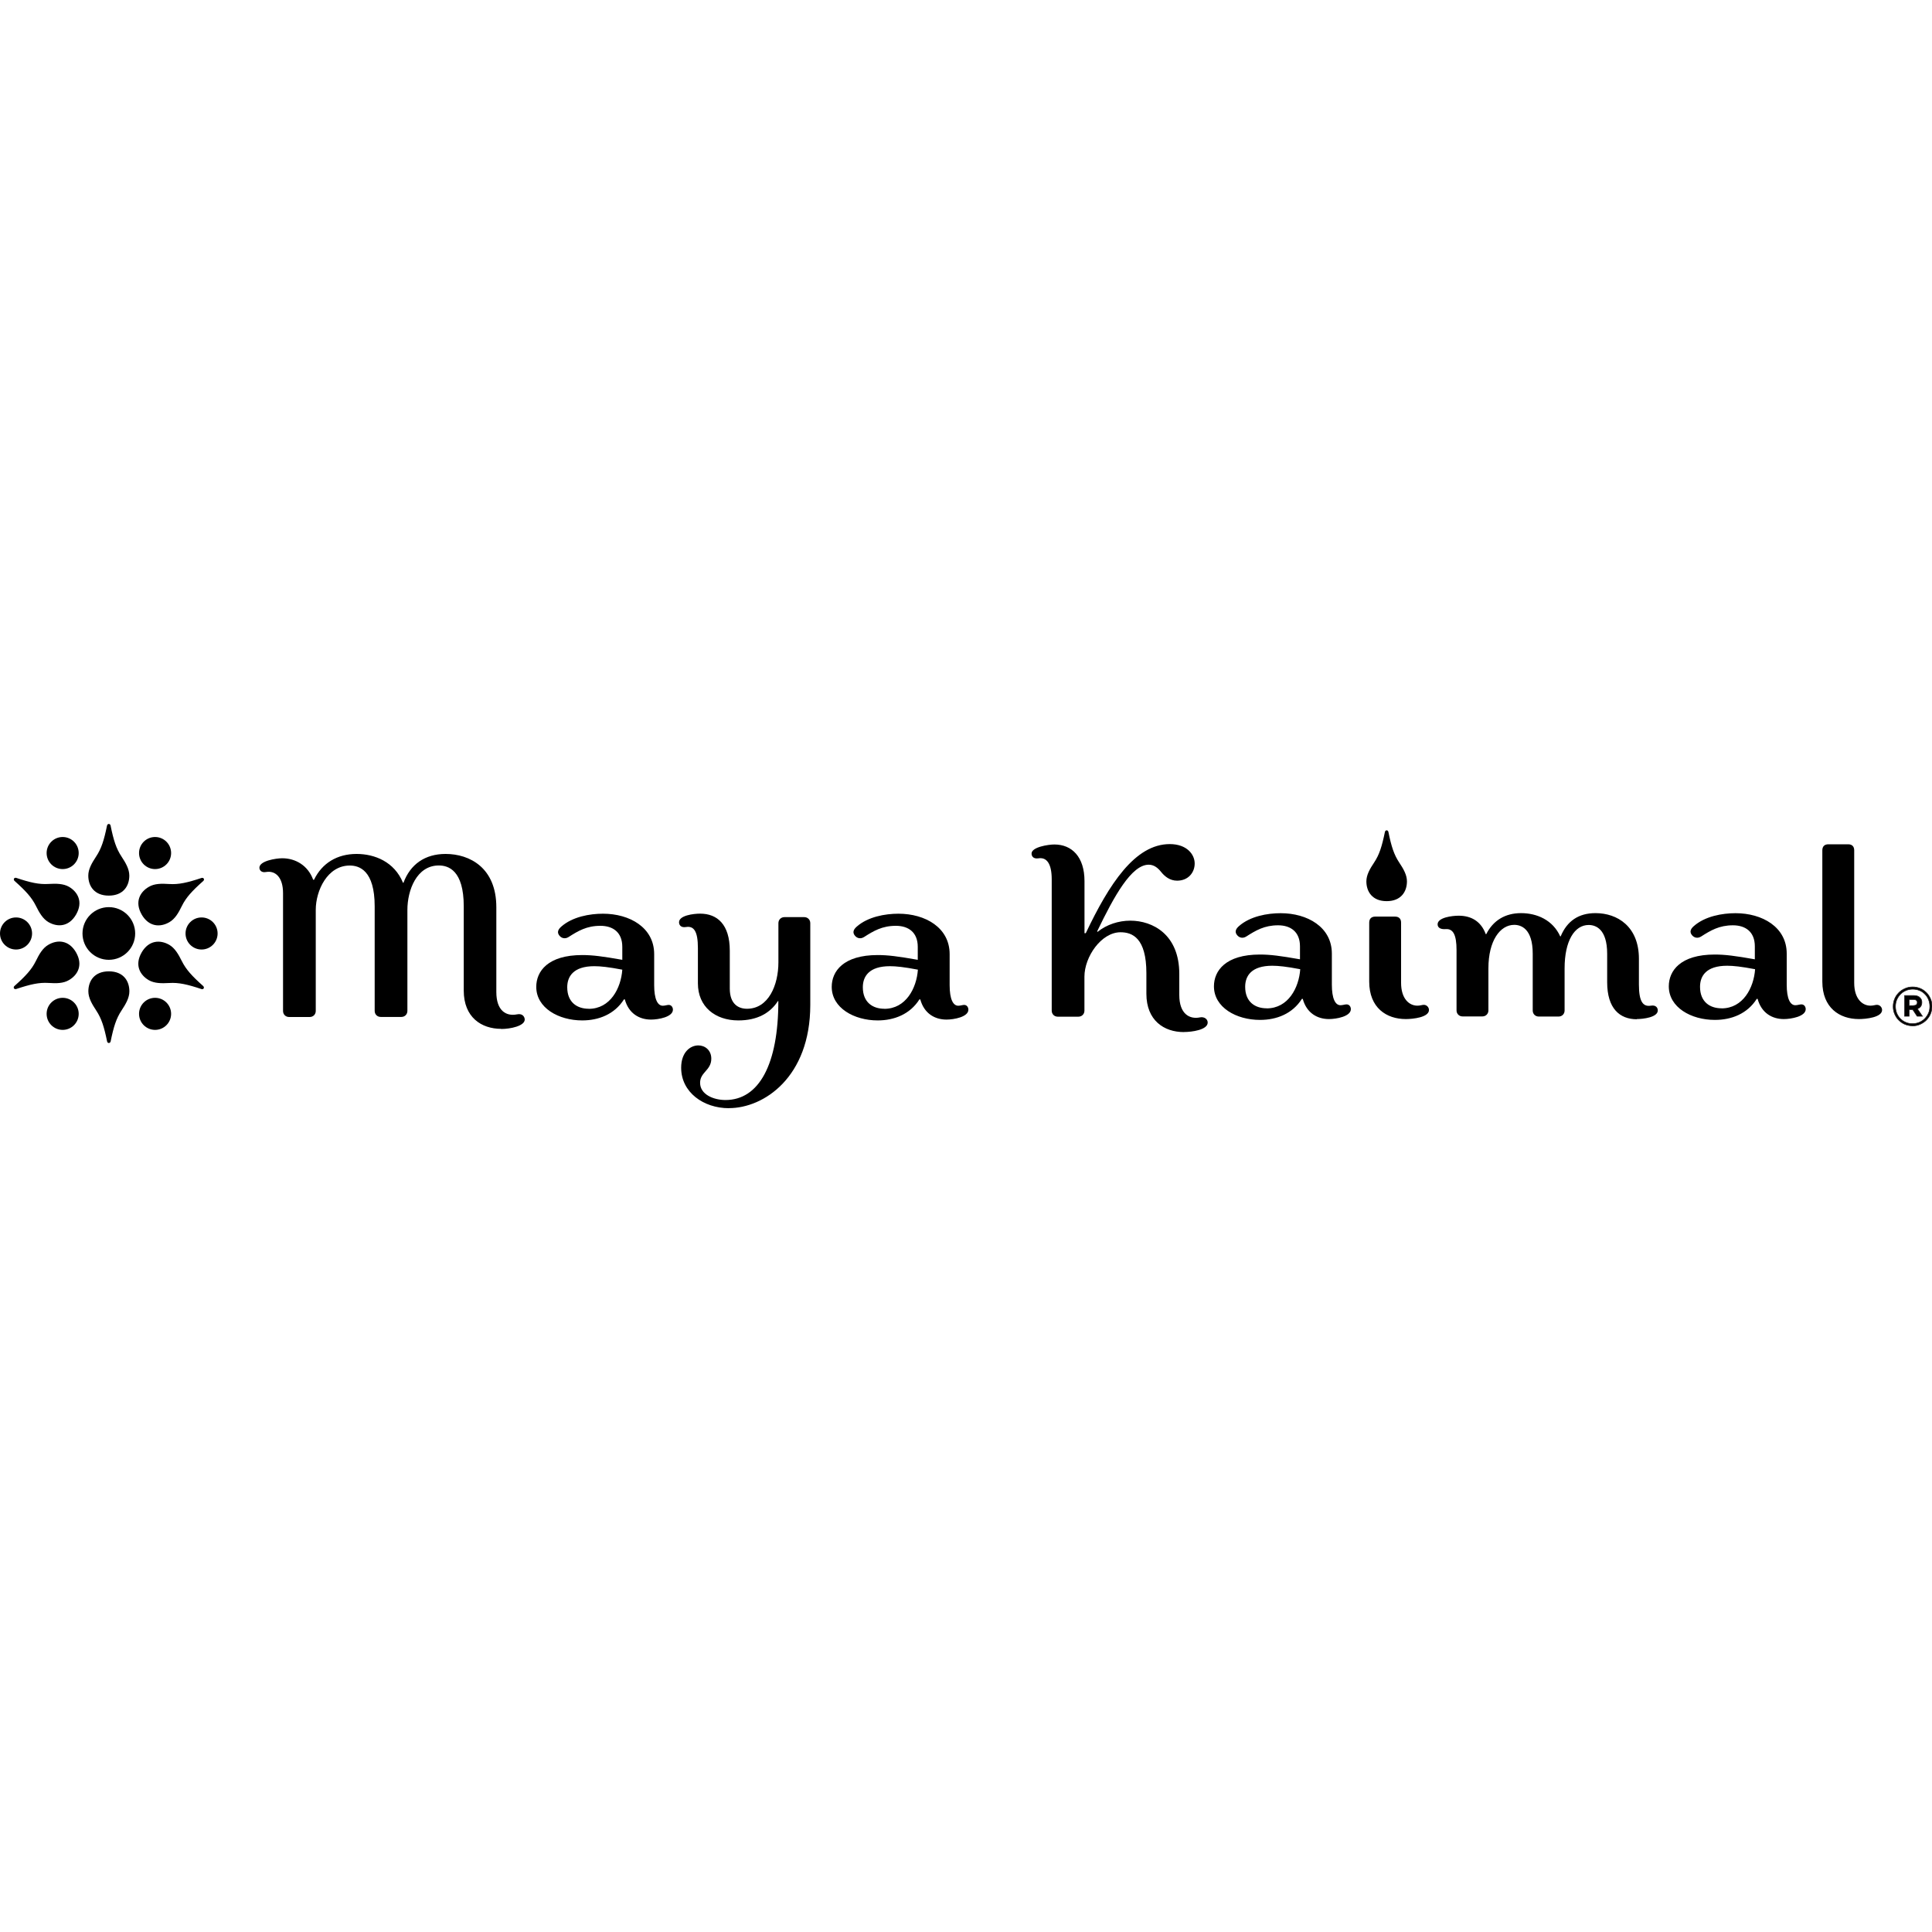 <?xml version="1.0" encoding="UTF-8"?>
<svg id="Artwork" xmlns="http://www.w3.org/2000/svg" version="1.1" viewBox="0 0 300 300">
  <!-- Generator: Adobe Illustrator 30.3.0, SVG Export Plug-In . SVG Version: 2.1.1 Build 22)  -->
  <defs>
    <style>
      .st0 {
        stroke: #231f20;
        stroke-width: .09px;
      }
    </style>
  </defs>
  <g>
    <g>
      <g>
        <circle cx="16.9" cy="144.95" r="4.09"/>
        <g>
          <path d="M16.9,139.07c2.23,0,3.18-1.48,3.18-3.1,0-1.02-.55-1.96-1.22-2.98-.81-1.22-1.22-2.5-1.69-4.8-.07-.33-.47-.33-.55,0-.47,2.3-.88,3.58-1.69,4.8-.67,1.02-1.22,1.96-1.22,2.98,0,1.63.95,3.1,3.18,3.1h-.01Z"/>
          <path d="M16.9,150.83c-2.23,0-3.18,1.48-3.18,3.1,0,1.02.55,1.96,1.22,2.98.81,1.22,1.22,2.5,1.69,4.8.07.33.47.33.55,0,.47-2.3.88-3.58,1.69-4.8.67-1.02,1.22-1.96,1.22-2.98,0-1.63-.95-3.1-3.18-3.1h.01Z"/>
          <path d="M11.81,142.01c1.12-1.93.3-3.49-1.1-4.31-.88-.5-1.96-.51-3.18-.44-1.46.09-2.78-.2-5-.94-.32-.11-.52.23-.27.47,1.75,1.56,2.66,2.56,3.31,3.86.54,1.09,1.09,2.03,1.96,2.54,1.41.81,3.17.74,4.29-1.19h-.01Z"/>
          <path d="M22,147.89c-1.12,1.93-.3,3.49,1.1,4.31.88.5,1.96.51,3.18.44,1.46-.09,2.78.2,5,.94.32.11.52-.23.27-.47-1.75-1.56-2.66-2.56-3.31-3.86-.54-1.09-1.09-2.03-1.96-2.54-1.41-.81-3.17-.74-4.29,1.19h.01Z"/>
          <path d="M22,142.01c1.12,1.93,2.88,2.01,4.29,1.19.88-.5,1.43-1.45,1.96-2.54.65-1.31,1.56-2.3,3.31-3.86.26-.22.06-.58-.27-.47-2.23.74-3.54,1.03-5,.94-1.22-.08-2.31-.08-3.18.44-1.41.81-2.22,2.38-1.1,4.31h-.01Z"/>
          <path d="M11.81,147.89c-1.12-1.93-2.88-2.01-4.29-1.19-.88.5-1.43,1.45-1.96,2.54-.65,1.31-1.56,2.3-3.31,3.86-.26.22-.06.58.27.47,2.23-.74,3.54-1.03,5-.94,1.22.08,2.31.08,3.18-.44,1.41-.81,2.22-2.38,1.1-4.31h.01Z"/>
        </g>
        <g>
          <circle cx="9.73" cy="132.46" r="2.49"/>
          <circle cx="24.08" cy="132.46" r="2.49"/>
          <circle cx="24.08" cy="157.43" r="2.49"/>
          <circle cx="9.73" cy="157.43" r="2.49"/>
          <circle cx="2.49" cy="144.95" r="2.49"/>
          <circle cx="31.3" cy="144.95" r="2.49"/>
        </g>
      </g>
      <g>
        <path d="M149.74,156.04c-.27,0-.6.13-.94.13-.8,0-1.34-1-1.34-3.2v-4.81c0-4.14-3.81-6.28-7.95-6.28-2.06,0-4.74.47-6.48,2.01-.54.47-.67.94-.27,1.41.33.4.87.54,1.41.2,1.47-.94,2.8-1.74,4.94-1.74,1.94,0,3.4,1,3.4,3.27v2.01c-3.07-.54-4.61-.74-6.22-.74-5.35,0-7.14,2.53-7.14,4.94,0,3.27,3.47,5.21,7.14,5.21,2.53,0,5.01-.94,6.48-3.27h.13c.6,2.21,2.27,3.14,4.07,3.14,1.14,0,3.4-.4,3.4-1.54,0-.33-.2-.74-.67-.74h.01ZM137.32,156.64c-1.81,0-3.34-1-3.34-3.34,0-1.66.94-3.27,4.21-3.27.94,0,2.21.13,4.34.54-.2,2.87-1.86,6.08-5.21,6.08h0Z"/>
        <path d="M113.2,172.07c5.41,0,12.62-4.81,12.62-16.03v-12.69c0-.54-.4-.94-.94-.94h-3.07c-.54,0-.94.4-.94.94v6.08c0,3.54-1.54,7.21-4.88,7.21-1.27,0-2.67-.67-2.67-3.14v-5.88c0-4.07-1.94-5.75-4.61-5.75-1,0-3.27.27-3.27,1.34,0,.4.27.87,1.07.74,1.21-.2,1.86.6,1.86,3.27v5.48c0,3.61,2.67,5.75,6.28,5.75,2.94,0,4.94-1.14,6.14-3h.07c0,9.82-3,15.36-8.21,15.36-1.86,0-3.94-.87-3.94-2.67,0-.74.33-1.21.8-1.74s.94-1.07.94-2.01c0-1.34-1-2.06-2.01-2.06-1.27,0-2.67,1.07-2.67,3.47,0,3.81,3.47,6.28,7.41,6.28h.01-.01Z"/>
        <path d="M103.86,156.04c-.27,0-.6.13-.94.13-.8,0-1.34-1-1.34-3.2v-4.81c0-4.14-3.81-6.28-7.95-6.28-2.06,0-4.74.47-6.48,2.01-.54.47-.67.94-.27,1.41.33.4.87.54,1.41.2,1.47-.94,2.8-1.74,4.94-1.74,1.94,0,3.4,1,3.4,3.27v2.01c-3.07-.54-4.61-.74-6.22-.74-5.35,0-7.14,2.53-7.14,4.94,0,3.27,3.47,5.21,7.14,5.21,2.53,0,5.01-.94,6.48-3.27h.13c.6,2.21,2.27,3.14,4.07,3.14,1.14,0,3.4-.4,3.4-1.54,0-.33-.2-.74-.67-.74h.01ZM91.42,156.64c-1.81,0-3.34-1-3.34-3.34,0-1.66.94-3.27,4.21-3.27.94,0,2.21.13,4.34.54-.2,2.87-1.86,6.08-5.21,6.08h0Z"/>
        <path d="M77.81,159.78c1.47,0,3.67-.47,3.67-1.47,0-.33-.27-1-1.21-.8-1.66.33-3.2-.54-3.2-3.47v-13.16c0-6.14-4.14-8.28-7.88-8.28-3.2,0-5.48,1.61-6.54,4.48h-.07c-1.34-3.27-4.41-4.48-7.21-4.48-3,0-5.35,1.41-6.61,4.01h-.13c-.8-2.21-2.73-3.34-4.81-3.34-.94,0-3.54.4-3.54,1.47,0,.33.27.8,1,.67,1.47-.27,2.67.8,2.67,3.27v18.3c0,.54.4.94.94.94h3.2c.54,0,.94-.4.94-.94v-15.69c0-3,1.81-6.89,5.28-6.89,1.47,0,3.87.74,3.87,6.34v16.23c0,.54.4.94.94.94h3.2c.54,0,.94-.4.94-.94v-15.69c0-3,1.41-6.89,4.88-6.89,1.47,0,3.87.74,3.87,6.34v13.09c0,4.14,2.73,5.94,5.82,5.94h0l-.02.02Z"/>
      </g>
    </g>
    <g>
      <path d="M215.33,139.93c2.21,0,3.14-1.47,3.14-3.07,0-1-.54-1.94-1.21-2.94-.8-1.21-1.21-2.47-1.67-4.74-.07-.33-.47-.33-.54,0-.47,2.27-.87,3.54-1.67,4.74-.67,1-1.21,1.94-1.21,2.94,0,1.61.94,3.07,3.14,3.07h.02Z"/>
      <path d="M288.64,158.24c1.14,0,3.61-.27,3.61-1.41,0-.4-.33-.8-.8-.8-.27,0-.54.13-1,.13-1.27,0-2.53-1.07-2.53-3.54v-20.58c0-.6-.33-.94-.94-.94h-3.07c-.6,0-.94.33-.94.94v20.38c0,4.07,2.67,5.82,5.68,5.82h0ZM266.31,158.37c2.53,0,5.01-.94,6.48-3.27h.13c.6,2.21,2.27,3.14,4.07,3.14,1.14,0,3.4-.4,3.4-1.54,0-.33-.2-.74-.67-.74-.27,0-.6.13-.94.13-.8,0-1.34-1-1.34-3.2v-4.81c0-4.14-3.81-6.28-7.95-6.28-2.06,0-4.74.47-6.48,2.01-.54.47-.67.94-.27,1.41.33.4.87.54,1.41.2,1.47-.94,2.81-1.74,4.94-1.74,1.94,0,3.4,1,3.4,3.27v2.01c-3.07-.54-4.61-.74-6.22-.74-5.35,0-7.14,2.53-7.14,4.94,0,3.27,3.47,5.21,7.14,5.21h.01ZM267.32,156.57c-1.81,0-3.34-1-3.34-3.34,0-1.67.94-3.27,4.21-3.27.94,0,2.21.13,4.34.54-.2,2.87-1.86,6.08-5.21,6.08h0ZM254.15,158.24c1,0,3.27-.27,3.27-1.34,0-.4-.27-.87-1.07-.74-1.21.2-1.86-.6-1.86-3.27v-4.01c0-5.01-3.34-7.09-6.74-7.09-2.61,0-4.41,1.21-5.41,3.61h-.07c-1.14-2.53-3.61-3.61-6.08-3.61s-4.34,1.14-5.41,3.27h-.07c-.74-2.01-2.27-2.87-4.21-2.87-1,0-3.27.27-3.27,1.34,0,.6.6.8,1.27.74,1.14-.07,1.67.87,1.67,3.27v9.35c0,.54.4.94.94.94h3.07c.54,0,.94-.4.94-.94v-6.54c0-4.27,1.81-6.74,4.01-6.74,1.07,0,2.87.6,2.87,4.48v8.82c0,.54.4.94.94.94h3.07c.54,0,.94-.4.94-.94v-6.54c0-4.27,1.54-6.74,3.74-6.74,1.07,0,2.87.6,2.87,4.48v4.41c0,4.07,1.94,5.75,4.61,5.75h-.01v-.02ZM218.28,158.24c1.14,0,3.61-.27,3.61-1.41,0-.4-.33-.8-.8-.8-.27,0-.54.13-1,.13-1.27,0-2.53-1.07-2.53-3.54v-9.35c0-.6-.33-.94-.94-.94h-3.07c-.6,0-.94.33-.94.94v9.15c0,4.07,2.67,5.82,5.68,5.82h0ZM195.68,158.37c2.53,0,5.01-.94,6.48-3.27h.13c.6,2.21,2.27,3.14,4.07,3.14,1.14,0,3.4-.4,3.4-1.54,0-.33-.2-.74-.67-.74-.27,0-.6.13-.94.13-.8,0-1.34-1-1.34-3.2v-4.81c0-4.14-3.81-6.28-7.95-6.28-2.06,0-4.74.47-6.48,2.01-.54.47-.67.94-.27,1.41.33.4.87.54,1.41.2,1.47-.94,2.81-1.74,4.94-1.74,1.94,0,3.4,1,3.4,3.27v2.01c-3.07-.54-4.61-.74-6.22-.74-5.35,0-7.14,2.53-7.14,4.94,0,3.27,3.47,5.21,7.14,5.21h.01ZM196.69,156.57c-1.81,0-3.34-1-3.34-3.34,0-1.67.94-3.27,4.21-3.27.94,0,2.21.13,4.34.54-.2,2.87-1.86,6.08-5.21,6.08h0ZM183.86,160.25c1.21,0,3.67-.33,3.67-1.47,0-.54-.54-.94-1.21-.8-1.61.33-3.2-.54-3.2-3.47v-3.27c0-6.15-4.14-8.28-7.61-8.28-1.81,0-3.67.6-5.08,1.74l-.07-.07c2.67-5.55,5.35-10.36,8.01-10.36.8,0,1.41.47,1.94,1.14.54.67,1.34,1.34,2.47,1.34,1.74,0,2.73-1.27,2.73-2.67s-1.21-3.01-3.87-3.01c-5.41,0-9.42,6.22-13.04,13.83h-.2v-8.09c0-3.74-1.94-5.68-4.68-5.68-.94,0-3.54.4-3.54,1.41,0,.33.2.87,1.07.74,1.27-.2,2.06.8,2.06,3.27v20.38c0,.54.4.94.94.94h3.2c.54,0,.94-.4.94-.94v-5.28c0-3.07,2.61-6.89,5.61-6.89,1.81,0,4.01.87,4.01,6.35v3.2c0,4.14,2.73,5.95,5.82,5.95h0s.01,0,.01,0Z"/>
    </g>
  </g>
  <path class="st0" d="M296.98,159.29c-.42,0-.81-.08-1.18-.23s-.68-.38-.96-.65-.48-.59-.64-.96-.23-.75-.23-1.16h0c0-.42.08-.81.23-1.18s.37-.68.64-.96c.27-.28.59-.49.96-.65.37-.17.77-.25,1.19-.25s.81.08,1.18.23.68.38.96.65c.27.27.48.59.64.96s.23.75.23,1.16h0c0,.42-.08.81-.23,1.18s-.37.68-.64.96c-.27.28-.59.49-.96.66s-.77.25-1.19.25h0ZM296.98,158.95c.39,0,.74-.07,1.06-.21s.61-.33.85-.58.42-.52.57-.85.2-.67.2-1.04h0c0-.38-.07-.73-.2-1.05-.13-.32-.32-.61-.56-.85s-.51-.44-.84-.57-.68-.2-1.05-.2-.74.07-1.06.21-.61.33-.85.58c-.23.23-.42.52-.57.85-.13.32-.2.67-.2,1.04h0c0,.38.07.73.2,1.05s.32.61.56.85.52.44.85.57c.32.15.68.2,1.05.2h-.01ZM295.74,154.58h1.43c.42,0,.76.11.99.36.18.18.27.41.27.7h0c0,.28-.07.49-.19.65-.12.17-.29.28-.5.36l.78,1.15h-.83l-.68-1.03h-.56v1.03h-.71v-3.21h0ZM297.15,156.14c.18,0,.31-.04.41-.13s.15-.2.15-.32h0c0-.18-.04-.29-.16-.37-.1-.08-.23-.11-.41-.11h-.69v.94h.71-.01Z"/>
</svg>